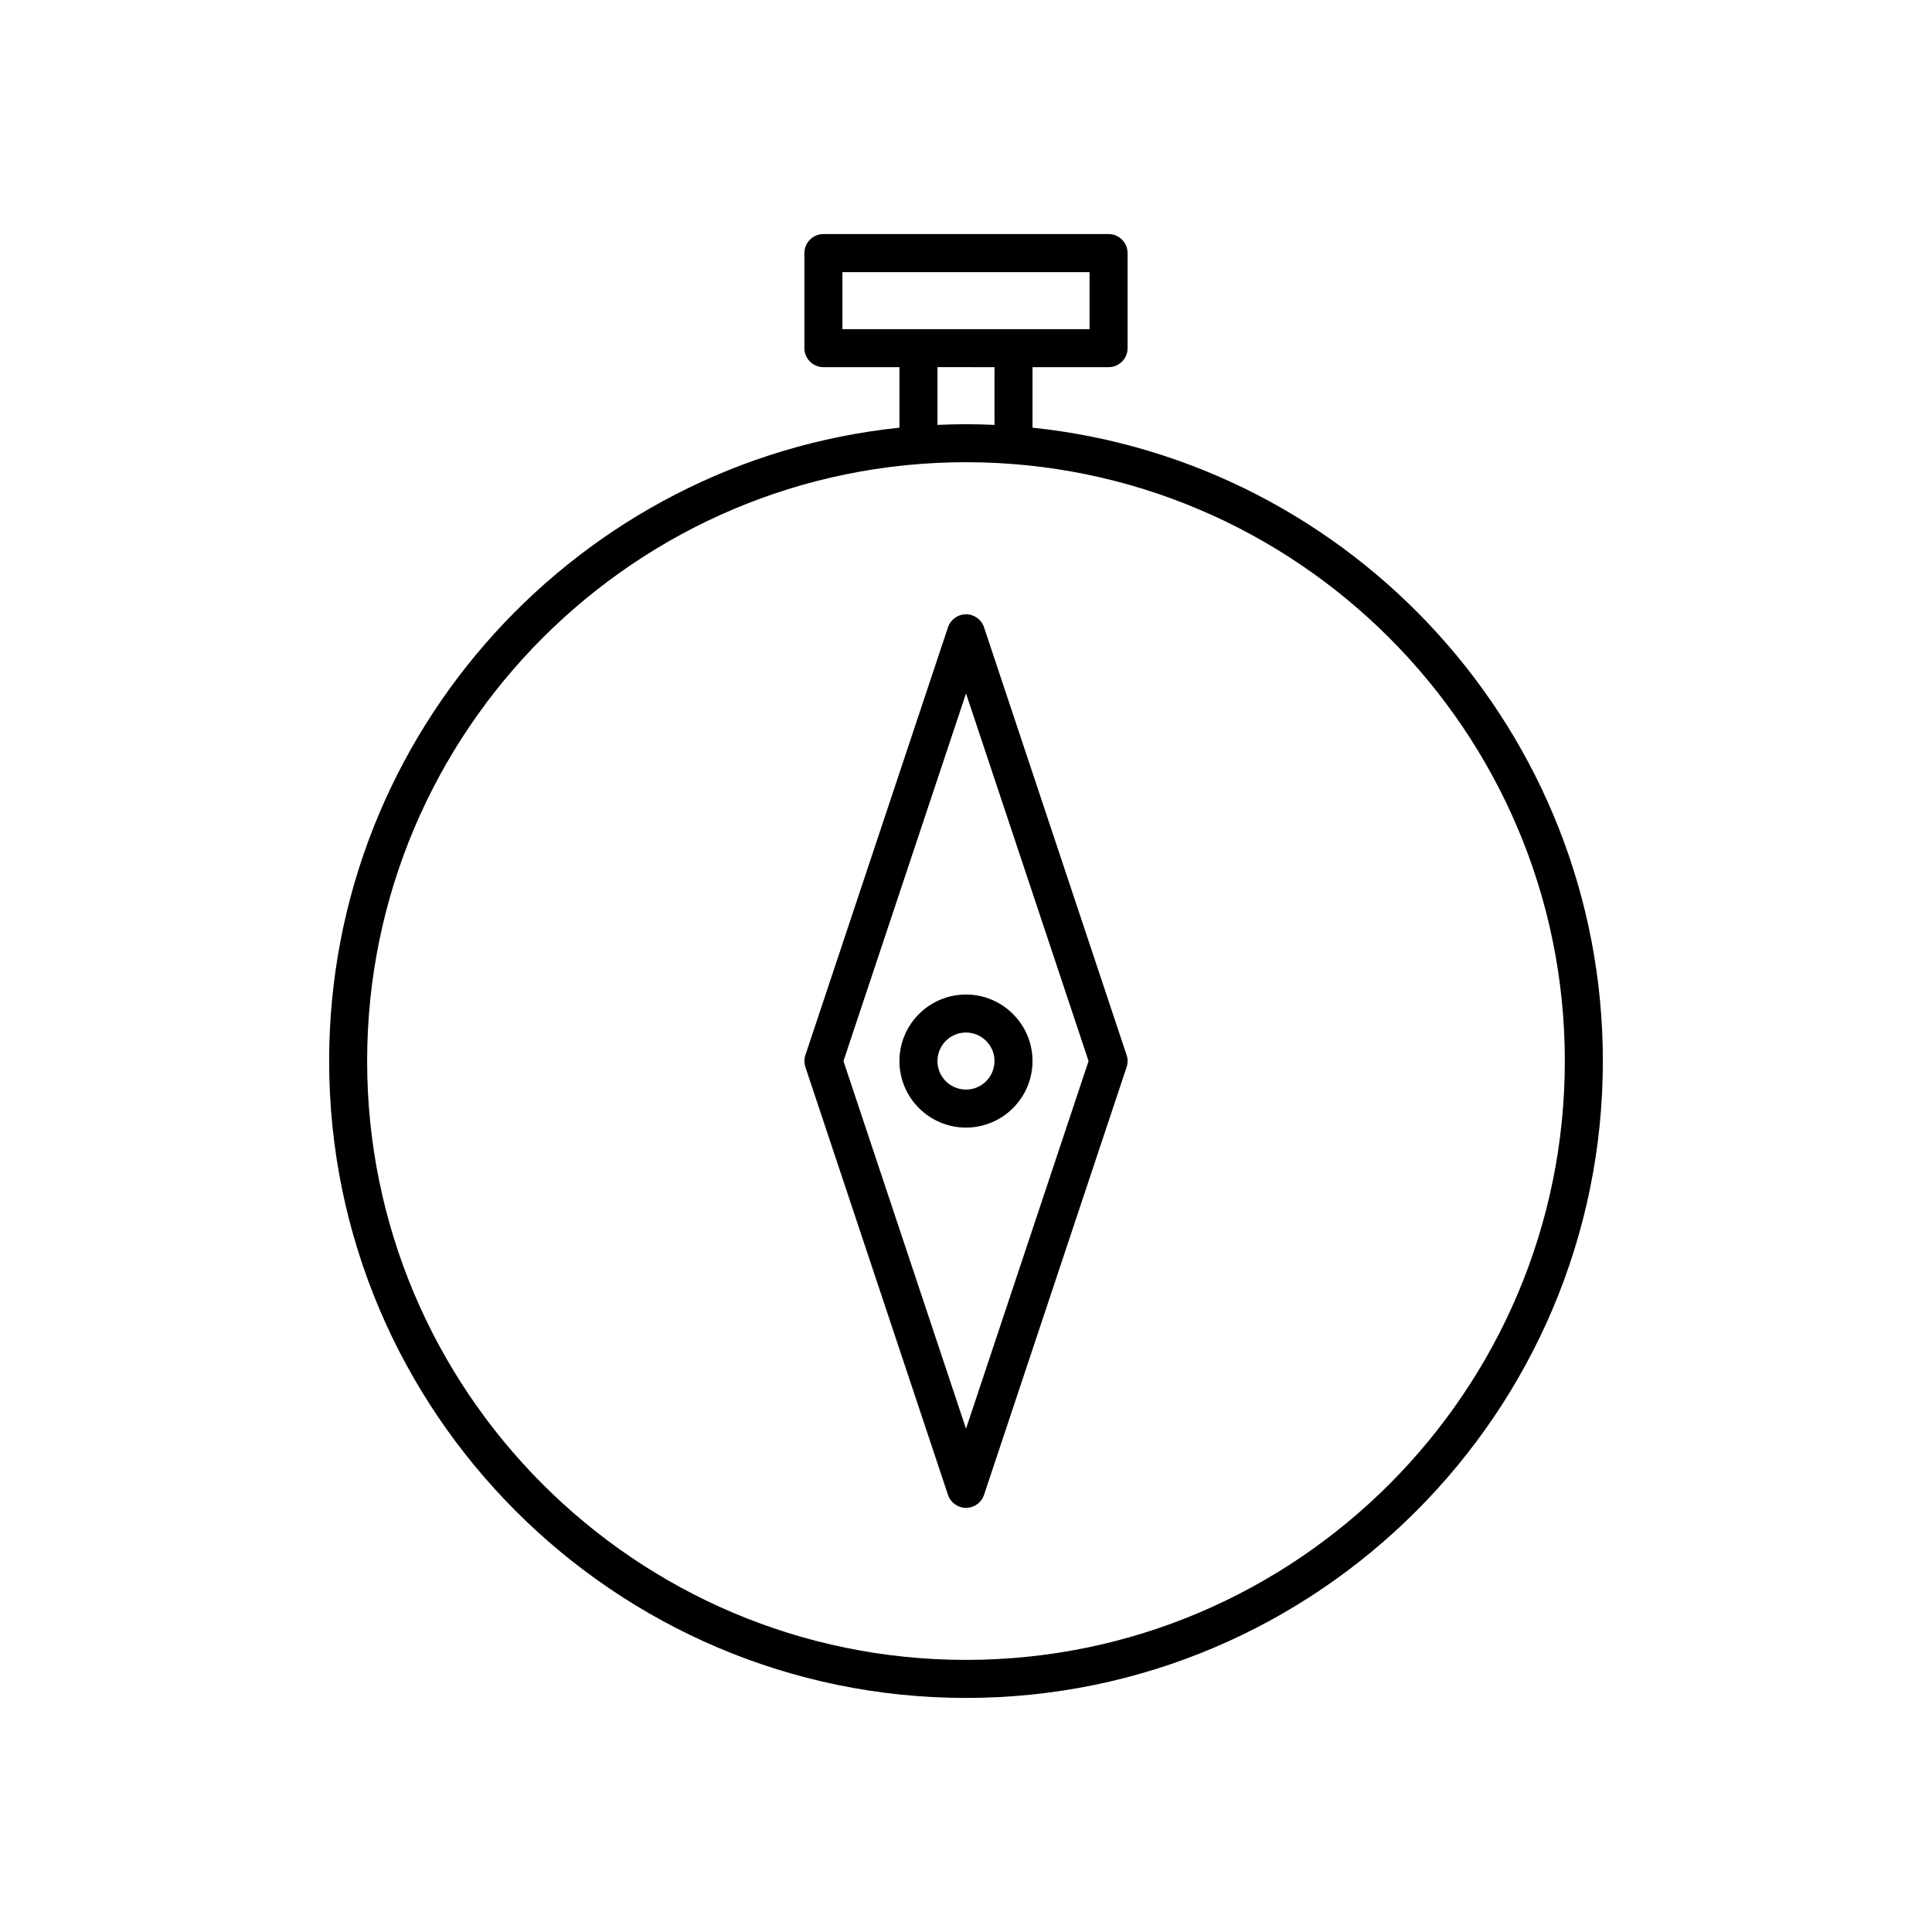 <?xml version="1.0" encoding="UTF-8"?>
<!-- Uploaded to: SVG Repo, www.svgrepo.com, Generator: SVG Repo Mixer Tools -->
<svg fill="#000000" width="800px" height="800px" version="1.1" viewBox="144 144 512 512" xmlns="http://www.w3.org/2000/svg">
 <g>
  <path d="m417.63 257.34v-16.039h20.152c2.785 0 5.039-2.254 5.039-5.039v-25.191c0-2.785-2.254-5.039-5.039-5.039h-75.57c-2.785 0-5.039 2.254-5.039 5.039v25.191c0 2.785 2.254 5.039 5.039 5.039h20.152v16.039c-84.809 8.848-151.14 80.746-151.14 167.85 0 93.062 75.715 168.78 168.78 168.78s168.77-75.715 168.77-168.78c0-87.105-66.336-159-151.14-167.85zm-50.383-26.113v-15.113h65.496v15.113zm40.305 10.074v15.305c-2.508-0.109-5.023-0.188-7.555-0.188-2.535 0-5.051 0.082-7.559 0.191v-15.309zm-7.555 342.59c-87.508 0-158.7-71.191-158.7-158.7-0.004-87.512 71.191-158.7 158.7-158.7s158.7 71.191 158.7 158.7-71.191 158.7-158.7 158.7z"/>
  <path d="m404.78 310.24c-0.684-2.059-2.609-3.445-4.777-3.445s-4.094 1.387-4.777 3.445l-37.785 113.36c-0.348 1.031-0.348 2.156 0 3.188l37.785 113.36c0.684 2.059 2.606 3.449 4.777 3.449 2.168 0 4.094-1.387 4.777-3.445l37.785-113.36c0.348-1.031 0.348-2.156 0-3.188zm-4.777 212.38-32.477-97.426 32.477-97.426 32.477 97.426z"/>
  <path d="m382.36 425.19c0 9.723 7.91 17.633 17.633 17.633s17.633-7.91 17.633-17.633-7.91-17.633-17.633-17.633c-9.719 0-17.633 7.914-17.633 17.633zm25.191 0c0 4.168-3.391 7.559-7.559 7.559-4.168 0-7.559-3.391-7.559-7.559s3.391-7.559 7.559-7.559c4.168 0.004 7.559 3.394 7.559 7.559z"/>
 </g>
</svg>